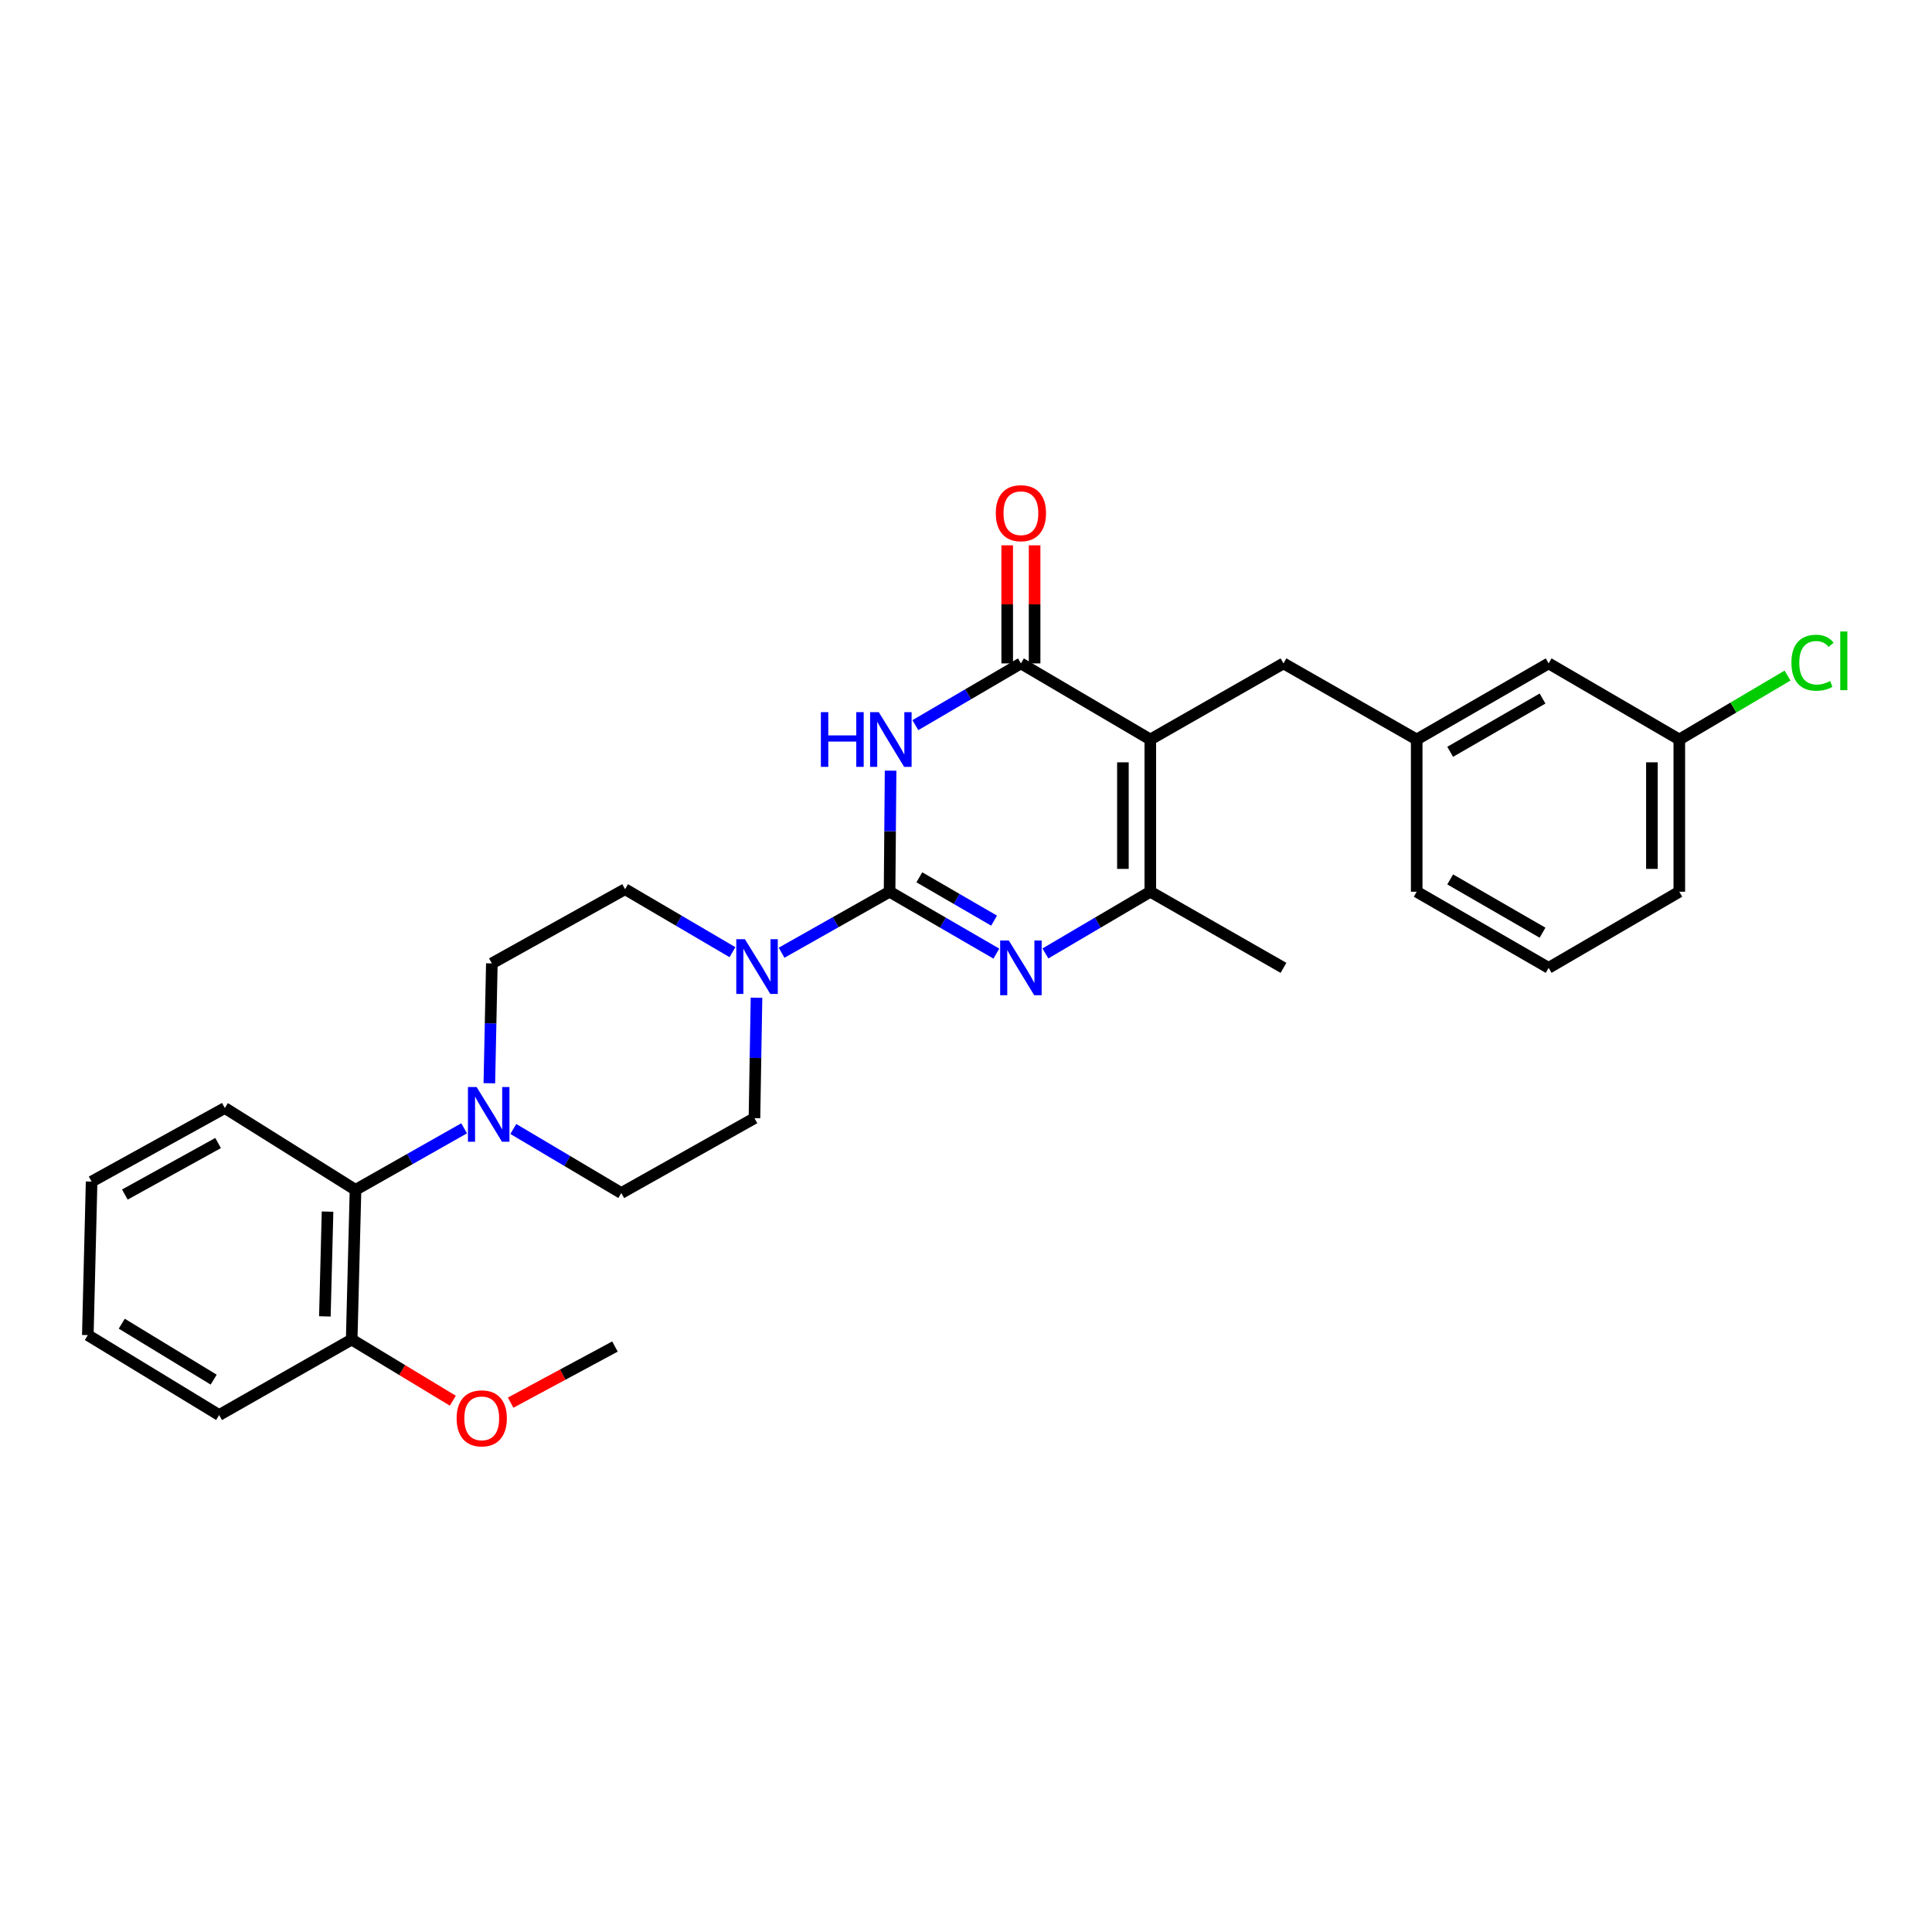 <?xml version='1.0' encoding='iso-8859-1'?>
<svg version='1.1' baseProfile='full'
              xmlns='http://www.w3.org/2000/svg'
                      xmlns:rdkit='http://www.rdkit.org/xml'
                      xmlns:xlink='http://www.w3.org/1999/xlink'
                  xml:space='preserve'
width='1000px' height='1000px' viewBox='0 0 1000 1000'>
<!-- END OF HEADER -->
<rect style='opacity:1.0;fill:#FFFFFF;stroke:none' width='1000' height='1000' x='0' y='0'> </rect>
<path class='bond-0' d='M 460.443,461.554 L 460.706,430.222' style='fill:none;fill-rule:evenodd;stroke:#000000;stroke-width:6px;stroke-linecap:butt;stroke-linejoin:miter;stroke-opacity:1' />
<path class='bond-0' d='M 460.706,430.222 L 460.969,398.89' style='fill:none;fill-rule:evenodd;stroke:#0000FF;stroke-width:6px;stroke-linecap:butt;stroke-linejoin:miter;stroke-opacity:1' />
<path class='bond-2' d='M 460.443,461.554 L 488.078,477.574' style='fill:none;fill-rule:evenodd;stroke:#000000;stroke-width:6px;stroke-linecap:butt;stroke-linejoin:miter;stroke-opacity:1' />
<path class='bond-2' d='M 488.078,477.574 L 515.714,493.594' style='fill:none;fill-rule:evenodd;stroke:#0000FF;stroke-width:6px;stroke-linecap:butt;stroke-linejoin:miter;stroke-opacity:1' />
<path class='bond-2' d='M 475.846,454.09 L 495.191,465.304' style='fill:none;fill-rule:evenodd;stroke:#000000;stroke-width:6px;stroke-linecap:butt;stroke-linejoin:miter;stroke-opacity:1' />
<path class='bond-2' d='M 495.191,465.304 L 514.536,476.518' style='fill:none;fill-rule:evenodd;stroke:#0000FF;stroke-width:6px;stroke-linecap:butt;stroke-linejoin:miter;stroke-opacity:1' />
<path class='bond-5' d='M 460.443,461.554 L 432.495,477.34' style='fill:none;fill-rule:evenodd;stroke:#000000;stroke-width:6px;stroke-linecap:butt;stroke-linejoin:miter;stroke-opacity:1' />
<path class='bond-5' d='M 432.495,477.34 L 404.547,493.125' style='fill:none;fill-rule:evenodd;stroke:#0000FF;stroke-width:6px;stroke-linecap:butt;stroke-linejoin:miter;stroke-opacity:1' />
<path class='bond-3' d='M 473.795,375.335 L 501.106,359.353' style='fill:none;fill-rule:evenodd;stroke:#0000FF;stroke-width:6px;stroke-linecap:butt;stroke-linejoin:miter;stroke-opacity:1' />
<path class='bond-3' d='M 501.106,359.353 L 528.418,343.372' style='fill:none;fill-rule:evenodd;stroke:#000000;stroke-width:6px;stroke-linecap:butt;stroke-linejoin:miter;stroke-opacity:1' />
<path class='bond-1' d='M 595.4,382.761 L 595.4,461.554' style='fill:none;fill-rule:evenodd;stroke:#000000;stroke-width:6px;stroke-linecap:butt;stroke-linejoin:miter;stroke-opacity:1' />
<path class='bond-1' d='M 581.217,394.58 L 581.217,449.735' style='fill:none;fill-rule:evenodd;stroke:#000000;stroke-width:6px;stroke-linecap:butt;stroke-linejoin:miter;stroke-opacity:1' />
<path class='bond-8' d='M 595.4,382.761 L 664.328,343.372' style='fill:none;fill-rule:evenodd;stroke:#000000;stroke-width:6px;stroke-linecap:butt;stroke-linejoin:miter;stroke-opacity:1' />
<path class='bond-29' d='M 595.4,382.761 L 528.418,343.372' style='fill:none;fill-rule:evenodd;stroke:#000000;stroke-width:6px;stroke-linecap:butt;stroke-linejoin:miter;stroke-opacity:1' />
<path class='bond-4' d='M 541.101,493.497 L 568.25,477.526' style='fill:none;fill-rule:evenodd;stroke:#0000FF;stroke-width:6px;stroke-linecap:butt;stroke-linejoin:miter;stroke-opacity:1' />
<path class='bond-4' d='M 568.25,477.526 L 595.4,461.554' style='fill:none;fill-rule:evenodd;stroke:#000000;stroke-width:6px;stroke-linecap:butt;stroke-linejoin:miter;stroke-opacity:1' />
<path class='bond-9' d='M 535.509,343.372 L 535.509,312.813' style='fill:none;fill-rule:evenodd;stroke:#000000;stroke-width:6px;stroke-linecap:butt;stroke-linejoin:miter;stroke-opacity:1' />
<path class='bond-9' d='M 535.509,312.813 L 535.509,282.253' style='fill:none;fill-rule:evenodd;stroke:#FF0000;stroke-width:6px;stroke-linecap:butt;stroke-linejoin:miter;stroke-opacity:1' />
<path class='bond-9' d='M 521.326,343.372 L 521.326,312.813' style='fill:none;fill-rule:evenodd;stroke:#000000;stroke-width:6px;stroke-linecap:butt;stroke-linejoin:miter;stroke-opacity:1' />
<path class='bond-9' d='M 521.326,312.813 L 521.326,282.253' style='fill:none;fill-rule:evenodd;stroke:#FF0000;stroke-width:6px;stroke-linecap:butt;stroke-linejoin:miter;stroke-opacity:1' />
<path class='bond-18' d='M 595.4,461.554 L 664.328,500.958' style='fill:none;fill-rule:evenodd;stroke:#000000;stroke-width:6px;stroke-linecap:butt;stroke-linejoin:miter;stroke-opacity:1' />
<path class='bond-10' d='M 391.564,516.426 L 391.035,547.592' style='fill:none;fill-rule:evenodd;stroke:#0000FF;stroke-width:6px;stroke-linecap:butt;stroke-linejoin:miter;stroke-opacity:1' />
<path class='bond-10' d='M 391.035,547.592 L 390.506,578.759' style='fill:none;fill-rule:evenodd;stroke:#000000;stroke-width:6px;stroke-linecap:butt;stroke-linejoin:miter;stroke-opacity:1' />
<path class='bond-11' d='M 379.118,492.844 L 351.329,476.545' style='fill:none;fill-rule:evenodd;stroke:#0000FF;stroke-width:6px;stroke-linecap:butt;stroke-linejoin:miter;stroke-opacity:1' />
<path class='bond-11' d='M 351.329,476.545 L 323.54,460.246' style='fill:none;fill-rule:evenodd;stroke:#000000;stroke-width:6px;stroke-linecap:butt;stroke-linejoin:miter;stroke-opacity:1' />
<path class='bond-6' d='M 253.285,560.683 L 253.932,529.67' style='fill:none;fill-rule:evenodd;stroke:#0000FF;stroke-width:6px;stroke-linecap:butt;stroke-linejoin:miter;stroke-opacity:1' />
<path class='bond-6' d='M 253.932,529.67 L 254.58,498.658' style='fill:none;fill-rule:evenodd;stroke:#000000;stroke-width:6px;stroke-linecap:butt;stroke-linejoin:miter;stroke-opacity:1' />
<path class='bond-7' d='M 240.228,584.006 L 212.12,599.934' style='fill:none;fill-rule:evenodd;stroke:#0000FF;stroke-width:6px;stroke-linecap:butt;stroke-linejoin:miter;stroke-opacity:1' />
<path class='bond-7' d='M 212.12,599.934 L 184.012,615.863' style='fill:none;fill-rule:evenodd;stroke:#000000;stroke-width:6px;stroke-linecap:butt;stroke-linejoin:miter;stroke-opacity:1' />
<path class='bond-30' d='M 265.684,584.352 L 293.631,600.93' style='fill:none;fill-rule:evenodd;stroke:#0000FF;stroke-width:6px;stroke-linecap:butt;stroke-linejoin:miter;stroke-opacity:1' />
<path class='bond-30' d='M 293.631,600.93 L 321.578,617.509' style='fill:none;fill-rule:evenodd;stroke:#000000;stroke-width:6px;stroke-linecap:butt;stroke-linejoin:miter;stroke-opacity:1' />
<path class='bond-14' d='M 184.012,615.863 L 182.035,693.348' style='fill:none;fill-rule:evenodd;stroke:#000000;stroke-width:6px;stroke-linecap:butt;stroke-linejoin:miter;stroke-opacity:1' />
<path class='bond-14' d='M 169.538,627.123 L 168.153,681.363' style='fill:none;fill-rule:evenodd;stroke:#000000;stroke-width:6px;stroke-linecap:butt;stroke-linejoin:miter;stroke-opacity:1' />
<path class='bond-21' d='M 184.012,615.863 L 116.368,573.503' style='fill:none;fill-rule:evenodd;stroke:#000000;stroke-width:6px;stroke-linecap:butt;stroke-linejoin:miter;stroke-opacity:1' />
<path class='bond-15' d='M 664.328,343.372 L 733.28,382.761' style='fill:none;fill-rule:evenodd;stroke:#000000;stroke-width:6px;stroke-linecap:butt;stroke-linejoin:miter;stroke-opacity:1' />
<path class='bond-12' d='M 390.506,578.759 L 321.578,617.509' style='fill:none;fill-rule:evenodd;stroke:#000000;stroke-width:6px;stroke-linecap:butt;stroke-linejoin:miter;stroke-opacity:1' />
<path class='bond-13' d='M 323.54,460.246 L 254.58,498.658' style='fill:none;fill-rule:evenodd;stroke:#000000;stroke-width:6px;stroke-linecap:butt;stroke-linejoin:miter;stroke-opacity:1' />
<path class='bond-20' d='M 182.035,693.348 L 208.208,709.175' style='fill:none;fill-rule:evenodd;stroke:#000000;stroke-width:6px;stroke-linecap:butt;stroke-linejoin:miter;stroke-opacity:1' />
<path class='bond-20' d='M 208.208,709.175 L 234.381,725.002' style='fill:none;fill-rule:evenodd;stroke:#FF0000;stroke-width:6px;stroke-linecap:butt;stroke-linejoin:miter;stroke-opacity:1' />
<path class='bond-24' d='M 182.035,693.348 L 113.422,732.421' style='fill:none;fill-rule:evenodd;stroke:#000000;stroke-width:6px;stroke-linecap:butt;stroke-linejoin:miter;stroke-opacity:1' />
<path class='bond-16' d='M 733.28,382.761 L 801.57,343.372' style='fill:none;fill-rule:evenodd;stroke:#000000;stroke-width:6px;stroke-linecap:butt;stroke-linejoin:miter;stroke-opacity:1' />
<path class='bond-16' d='M 750.61,389.138 L 798.413,361.566' style='fill:none;fill-rule:evenodd;stroke:#000000;stroke-width:6px;stroke-linecap:butt;stroke-linejoin:miter;stroke-opacity:1' />
<path class='bond-23' d='M 733.28,382.761 L 733.28,461.554' style='fill:none;fill-rule:evenodd;stroke:#000000;stroke-width:6px;stroke-linecap:butt;stroke-linejoin:miter;stroke-opacity:1' />
<path class='bond-17' d='M 801.57,343.372 L 869.207,382.761' style='fill:none;fill-rule:evenodd;stroke:#000000;stroke-width:6px;stroke-linecap:butt;stroke-linejoin:miter;stroke-opacity:1' />
<path class='bond-19' d='M 869.207,382.761 L 897.218,366.216' style='fill:none;fill-rule:evenodd;stroke:#000000;stroke-width:6px;stroke-linecap:butt;stroke-linejoin:miter;stroke-opacity:1' />
<path class='bond-19' d='M 897.218,366.216 L 925.229,349.672' style='fill:none;fill-rule:evenodd;stroke:#00CC00;stroke-width:6px;stroke-linecap:butt;stroke-linejoin:miter;stroke-opacity:1' />
<path class='bond-32' d='M 869.207,382.761 L 869.207,461.554' style='fill:none;fill-rule:evenodd;stroke:#000000;stroke-width:6px;stroke-linecap:butt;stroke-linejoin:miter;stroke-opacity:1' />
<path class='bond-32' d='M 855.024,394.58 L 855.024,449.735' style='fill:none;fill-rule:evenodd;stroke:#000000;stroke-width:6px;stroke-linecap:butt;stroke-linejoin:miter;stroke-opacity:1' />
<path class='bond-26' d='M 264.305,726.007 L 291.303,711.486' style='fill:none;fill-rule:evenodd;stroke:#FF0000;stroke-width:6px;stroke-linecap:butt;stroke-linejoin:miter;stroke-opacity:1' />
<path class='bond-26' d='M 291.303,711.486 L 318.3,696.964' style='fill:none;fill-rule:evenodd;stroke:#000000;stroke-width:6px;stroke-linecap:butt;stroke-linejoin:miter;stroke-opacity:1' />
<path class='bond-27' d='M 116.368,573.503 L 47.416,611.6' style='fill:none;fill-rule:evenodd;stroke:#000000;stroke-width:6px;stroke-linecap:butt;stroke-linejoin:miter;stroke-opacity:1' />
<path class='bond-27' d='M 112.885,591.632 L 64.618,618.299' style='fill:none;fill-rule:evenodd;stroke:#000000;stroke-width:6px;stroke-linecap:butt;stroke-linejoin:miter;stroke-opacity:1' />
<path class='bond-22' d='M 801.57,500.958 L 733.28,461.554' style='fill:none;fill-rule:evenodd;stroke:#000000;stroke-width:6px;stroke-linecap:butt;stroke-linejoin:miter;stroke-opacity:1' />
<path class='bond-22' d='M 798.415,482.763 L 750.612,455.18' style='fill:none;fill-rule:evenodd;stroke:#000000;stroke-width:6px;stroke-linecap:butt;stroke-linejoin:miter;stroke-opacity:1' />
<path class='bond-25' d='M 801.57,500.958 L 869.207,461.554' style='fill:none;fill-rule:evenodd;stroke:#000000;stroke-width:6px;stroke-linecap:butt;stroke-linejoin:miter;stroke-opacity:1' />
<path class='bond-31' d='M 113.422,732.421 L 45.455,691.047' style='fill:none;fill-rule:evenodd;stroke:#000000;stroke-width:6px;stroke-linecap:butt;stroke-linejoin:miter;stroke-opacity:1' />
<path class='bond-31' d='M 110.601,714.101 L 63.024,685.139' style='fill:none;fill-rule:evenodd;stroke:#000000;stroke-width:6px;stroke-linecap:butt;stroke-linejoin:miter;stroke-opacity:1' />
<path class='bond-28' d='M 47.416,611.6 L 45.455,691.047' style='fill:none;fill-rule:evenodd;stroke:#000000;stroke-width:6px;stroke-linecap:butt;stroke-linejoin:miter;stroke-opacity:1' />
<path  class='atom-1' d='M 424.885 368.601
L 428.725 368.601
L 428.725 380.641
L 443.205 380.641
L 443.205 368.601
L 447.045 368.601
L 447.045 396.921
L 443.205 396.921
L 443.205 383.841
L 428.725 383.841
L 428.725 396.921
L 424.885 396.921
L 424.885 368.601
' fill='#0000FF'/>
<path  class='atom-1' d='M 454.845 368.601
L 464.125 383.601
Q 465.045 385.081, 466.525 387.761
Q 468.005 390.441, 468.085 390.601
L 468.085 368.601
L 471.845 368.601
L 471.845 396.921
L 467.965 396.921
L 458.005 380.521
Q 456.845 378.601, 455.605 376.401
Q 454.405 374.201, 454.045 373.521
L 454.045 396.921
L 450.365 396.921
L 450.365 368.601
L 454.845 368.601
' fill='#0000FF'/>
<path  class='atom-3' d='M 522.158 486.798
L 531.438 501.798
Q 532.358 503.278, 533.838 505.958
Q 535.318 508.638, 535.398 508.798
L 535.398 486.798
L 539.158 486.798
L 539.158 515.118
L 535.278 515.118
L 525.318 498.718
Q 524.158 496.798, 522.918 494.598
Q 521.718 492.398, 521.358 491.718
L 521.358 515.118
L 517.678 515.118
L 517.678 486.798
L 522.158 486.798
' fill='#0000FF'/>
<path  class='atom-6' d='M 385.578 486.144
L 394.858 501.144
Q 395.778 502.624, 397.258 505.304
Q 398.738 507.984, 398.818 508.144
L 398.818 486.144
L 402.578 486.144
L 402.578 514.464
L 398.698 514.464
L 388.738 498.064
Q 387.578 496.144, 386.338 493.944
Q 385.138 491.744, 384.778 491.064
L 384.778 514.464
L 381.098 514.464
L 381.098 486.144
L 385.578 486.144
' fill='#0000FF'/>
<path  class='atom-7' d='M 246.689 562.637
L 255.969 577.637
Q 256.889 579.117, 258.369 581.797
Q 259.849 584.477, 259.929 584.637
L 259.929 562.637
L 263.689 562.637
L 263.689 590.957
L 259.809 590.957
L 249.849 574.557
Q 248.689 572.637, 247.449 570.437
Q 246.249 568.237, 245.889 567.557
L 245.889 590.957
L 242.209 590.957
L 242.209 562.637
L 246.689 562.637
' fill='#0000FF'/>
<path  class='atom-10' d='M 515.418 265.628
Q 515.418 258.828, 518.778 255.028
Q 522.138 251.228, 528.418 251.228
Q 534.698 251.228, 538.058 255.028
Q 541.418 258.828, 541.418 265.628
Q 541.418 272.508, 538.018 276.428
Q 534.618 280.308, 528.418 280.308
Q 522.178 280.308, 518.778 276.428
Q 515.418 272.548, 515.418 265.628
M 528.418 277.108
Q 532.738 277.108, 535.058 274.228
Q 537.418 271.308, 537.418 265.628
Q 537.418 260.068, 535.058 257.268
Q 532.738 254.428, 528.418 254.428
Q 524.098 254.428, 521.738 257.228
Q 519.418 260.028, 519.418 265.628
Q 519.418 271.348, 521.738 274.228
Q 524.098 277.108, 528.418 277.108
' fill='#FF0000'/>
<path  class='atom-20' d='M 927.231 343.02
Q 927.231 335.98, 930.511 332.3
Q 933.831 328.58, 940.111 328.58
Q 945.951 328.58, 949.071 332.7
L 946.431 334.86
Q 944.151 331.86, 940.111 331.86
Q 935.831 331.86, 933.551 334.74
Q 931.311 337.58, 931.311 343.02
Q 931.311 348.62, 933.631 351.5
Q 935.991 354.38, 940.551 354.38
Q 943.671 354.38, 947.311 352.5
L 948.431 355.5
Q 946.951 356.46, 944.711 357.02
Q 942.471 357.58, 939.991 357.58
Q 933.831 357.58, 930.511 353.82
Q 927.231 350.06, 927.231 343.02
' fill='#00CC00'/>
<path  class='atom-20' d='M 952.511 326.86
L 956.191 326.86
L 956.191 357.22
L 952.511 357.22
L 952.511 326.86
' fill='#00CC00'/>
<path  class='atom-21' d='M 236.348 734.132
Q 236.348 727.332, 239.708 723.532
Q 243.068 719.732, 249.348 719.732
Q 255.628 719.732, 258.988 723.532
Q 262.348 727.332, 262.348 734.132
Q 262.348 741.012, 258.948 744.932
Q 255.548 748.812, 249.348 748.812
Q 243.108 748.812, 239.708 744.932
Q 236.348 741.052, 236.348 734.132
M 249.348 745.612
Q 253.668 745.612, 255.988 742.732
Q 258.348 739.812, 258.348 734.132
Q 258.348 728.572, 255.988 725.772
Q 253.668 722.932, 249.348 722.932
Q 245.028 722.932, 242.668 725.732
Q 240.348 728.532, 240.348 734.132
Q 240.348 739.852, 242.668 742.732
Q 245.028 745.612, 249.348 745.612
' fill='#FF0000'/>
</svg>
